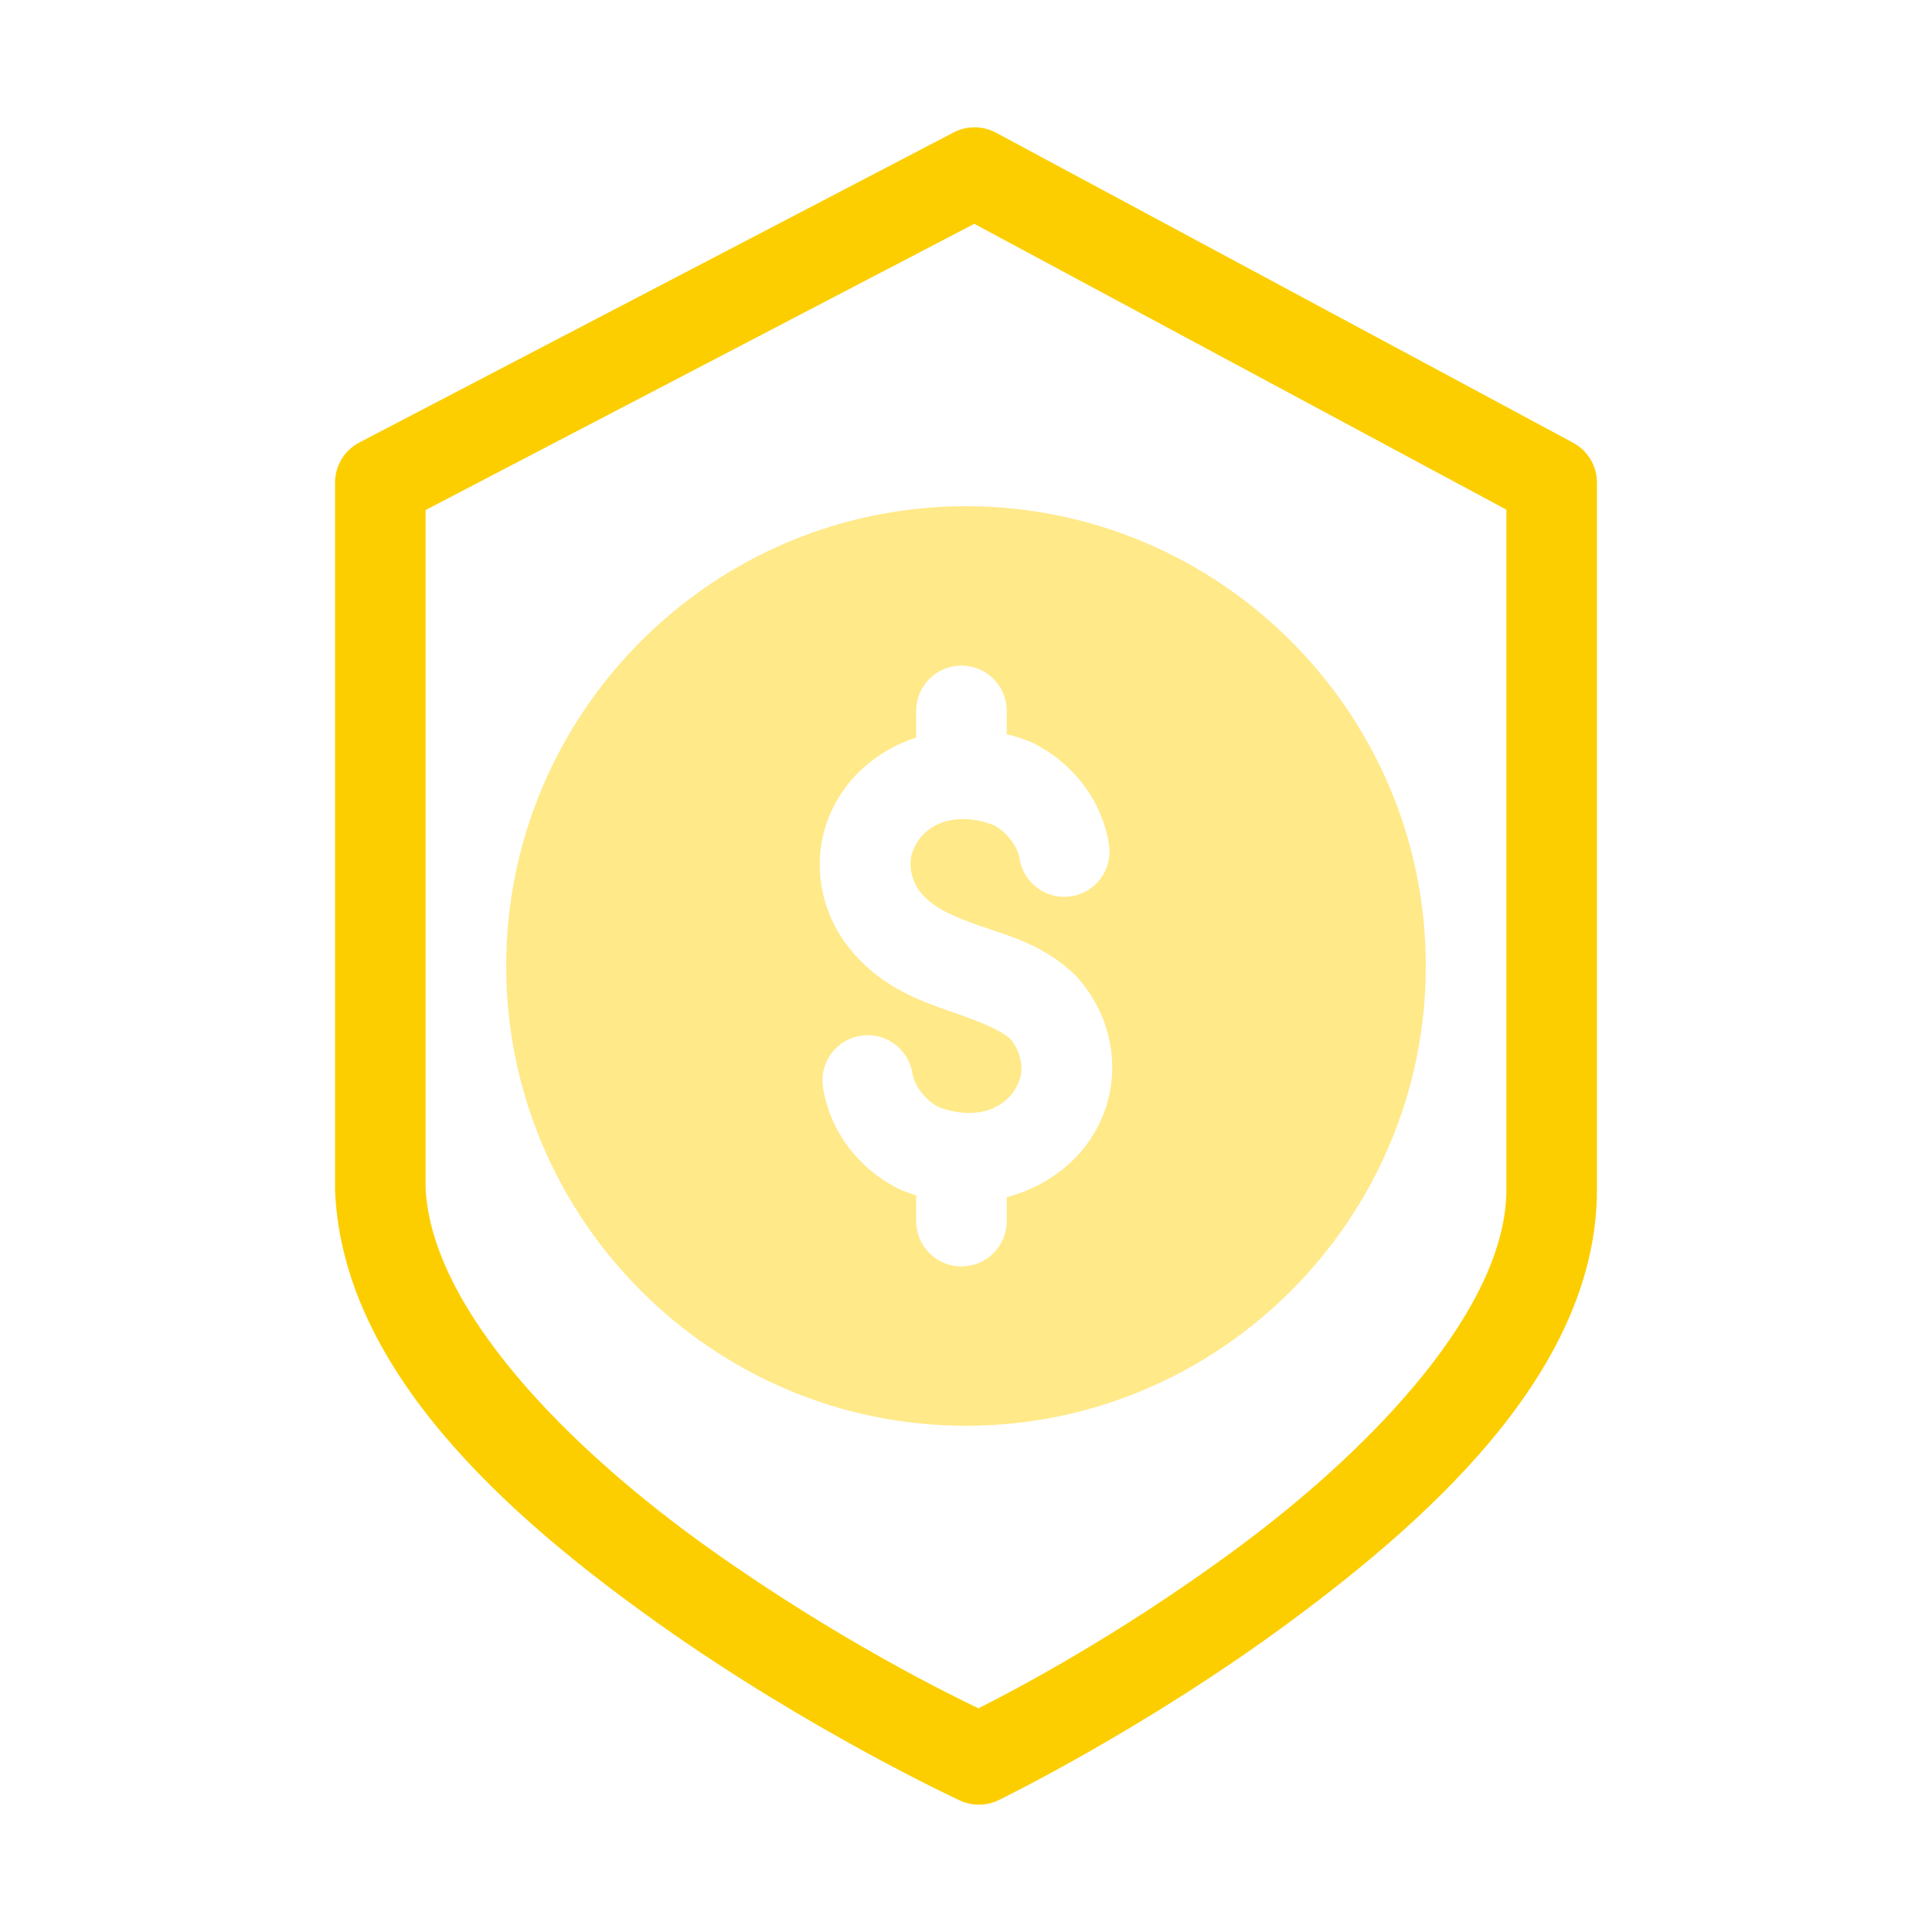<svg xmlns="http://www.w3.org/2000/svg" width="512" height="512" viewBox="0 0 512 512" fill="none"><path d="M252.731 35.093L95.24 117.26C93.295 118.274 91.665 119.802 90.528 121.677C89.39 123.553 88.789 125.704 88.788 127.897V315.247C88.789 315.427 88.794 315.606 88.803 315.786C90.931 363.041 134.217 401.645 174.492 430.248C214.766 458.851 254.379 477.144 254.379 477.144C255.994 477.892 257.755 478.272 259.535 478.255C261.315 478.238 263.069 477.826 264.669 477.048C264.669 477.048 303.458 458.231 342.459 429.347C381.46 400.463 423.208 361.713 423.208 315.248V127.898C423.208 125.729 422.621 123.601 421.508 121.74C420.395 119.879 418.799 118.354 416.889 117.327L263.959 35.168C262.236 34.241 260.311 33.75 258.354 33.737C256.398 33.724 254.467 34.189 252.731 35.093ZM258.194 59.313L399.211 135.073V315.25C399.211 345.989 365.066 382.74 328.175 410.062C295.363 434.362 266.188 449.256 259.294 452.714C252.331 449.384 222.388 434.827 188.39 410.682C150.255 383.597 114.255 346.714 112.785 314.755V135.168L258.194 59.313Z" fill="#FCCE00"></path><path d="M255.995 134.148C188.837 134.148 134.147 188.845 134.147 255.996C134.147 323.147 188.839 377.844 255.995 377.844C323.153 377.844 377.853 323.149 377.853 255.996C377.853 188.843 323.151 134.148 255.995 134.148ZM254.8 176.38C257.981 176.381 261.031 177.645 263.28 179.893C265.53 182.142 266.794 185.193 266.796 188.373V194.568C268.868 195.071 270.926 195.723 272.952 196.539L273.43 196.738L273.897 196.967C284.433 202.306 292.001 212.087 293.893 223.755C294.145 225.311 294.088 226.901 293.726 228.435C293.363 229.969 292.702 231.416 291.78 232.695C290.858 233.973 289.694 235.057 288.353 235.885C287.012 236.713 285.521 237.269 283.965 237.521C282.409 237.774 280.819 237.717 279.285 237.355C277.751 236.992 276.303 236.331 275.024 235.409C273.746 234.488 272.662 233.323 271.833 231.982C271.005 230.641 270.449 229.149 270.197 227.593C269.678 224.393 267.01 220.678 263.391 218.67C252.407 214.535 243.714 218.793 241.541 226.707C240.79 229.975 241.81 234.15 244.399 236.99L244.465 237.072L244.537 237.152C247.637 240.677 252.77 242.96 260.076 245.487C267.382 248.015 276.795 250.494 284.843 258.339L285.101 258.581L285.338 258.849C293.289 267.575 296.564 279.583 293.775 291.07L293.746 291.188L293.716 291.306C290.157 304.788 279.514 313.909 266.795 317.264V323.631C266.793 326.812 265.529 329.862 263.28 332.111C261.03 334.36 257.98 335.624 254.799 335.625C251.617 335.626 248.565 334.363 246.314 332.114C244.062 329.865 242.797 326.814 242.795 323.631V316.776C241.537 316.395 240.284 315.966 239.045 315.467L238.567 315.266L238.102 315.038C227.566 309.698 219.996 299.918 218.104 288.249C217.852 286.694 217.909 285.103 218.271 283.569C218.634 282.036 219.295 280.588 220.217 279.31C221.139 278.032 222.303 276.948 223.644 276.119C224.985 275.291 226.476 274.735 228.032 274.483C231.173 273.976 234.387 274.737 236.967 276.598C239.548 278.46 241.283 281.27 241.792 284.411C242.311 287.615 244.99 291.336 248.614 293.342C259.598 297.47 268.291 293.203 270.455 285.282C271.173 282.139 270.174 278.213 267.799 275.39C265.193 272.966 259.853 270.8 252.232 268.163C244.491 265.485 234.491 262 226.593 253.068C218.696 244.349 215.441 232.385 218.222 220.935L218.253 220.816L218.283 220.699C221.615 208.076 231.155 199.28 242.796 195.457V188.374C242.798 185.191 244.063 182.14 246.314 179.891C248.565 177.642 251.618 176.379 254.8 176.38Z" fill="#FFE989"></path></svg>